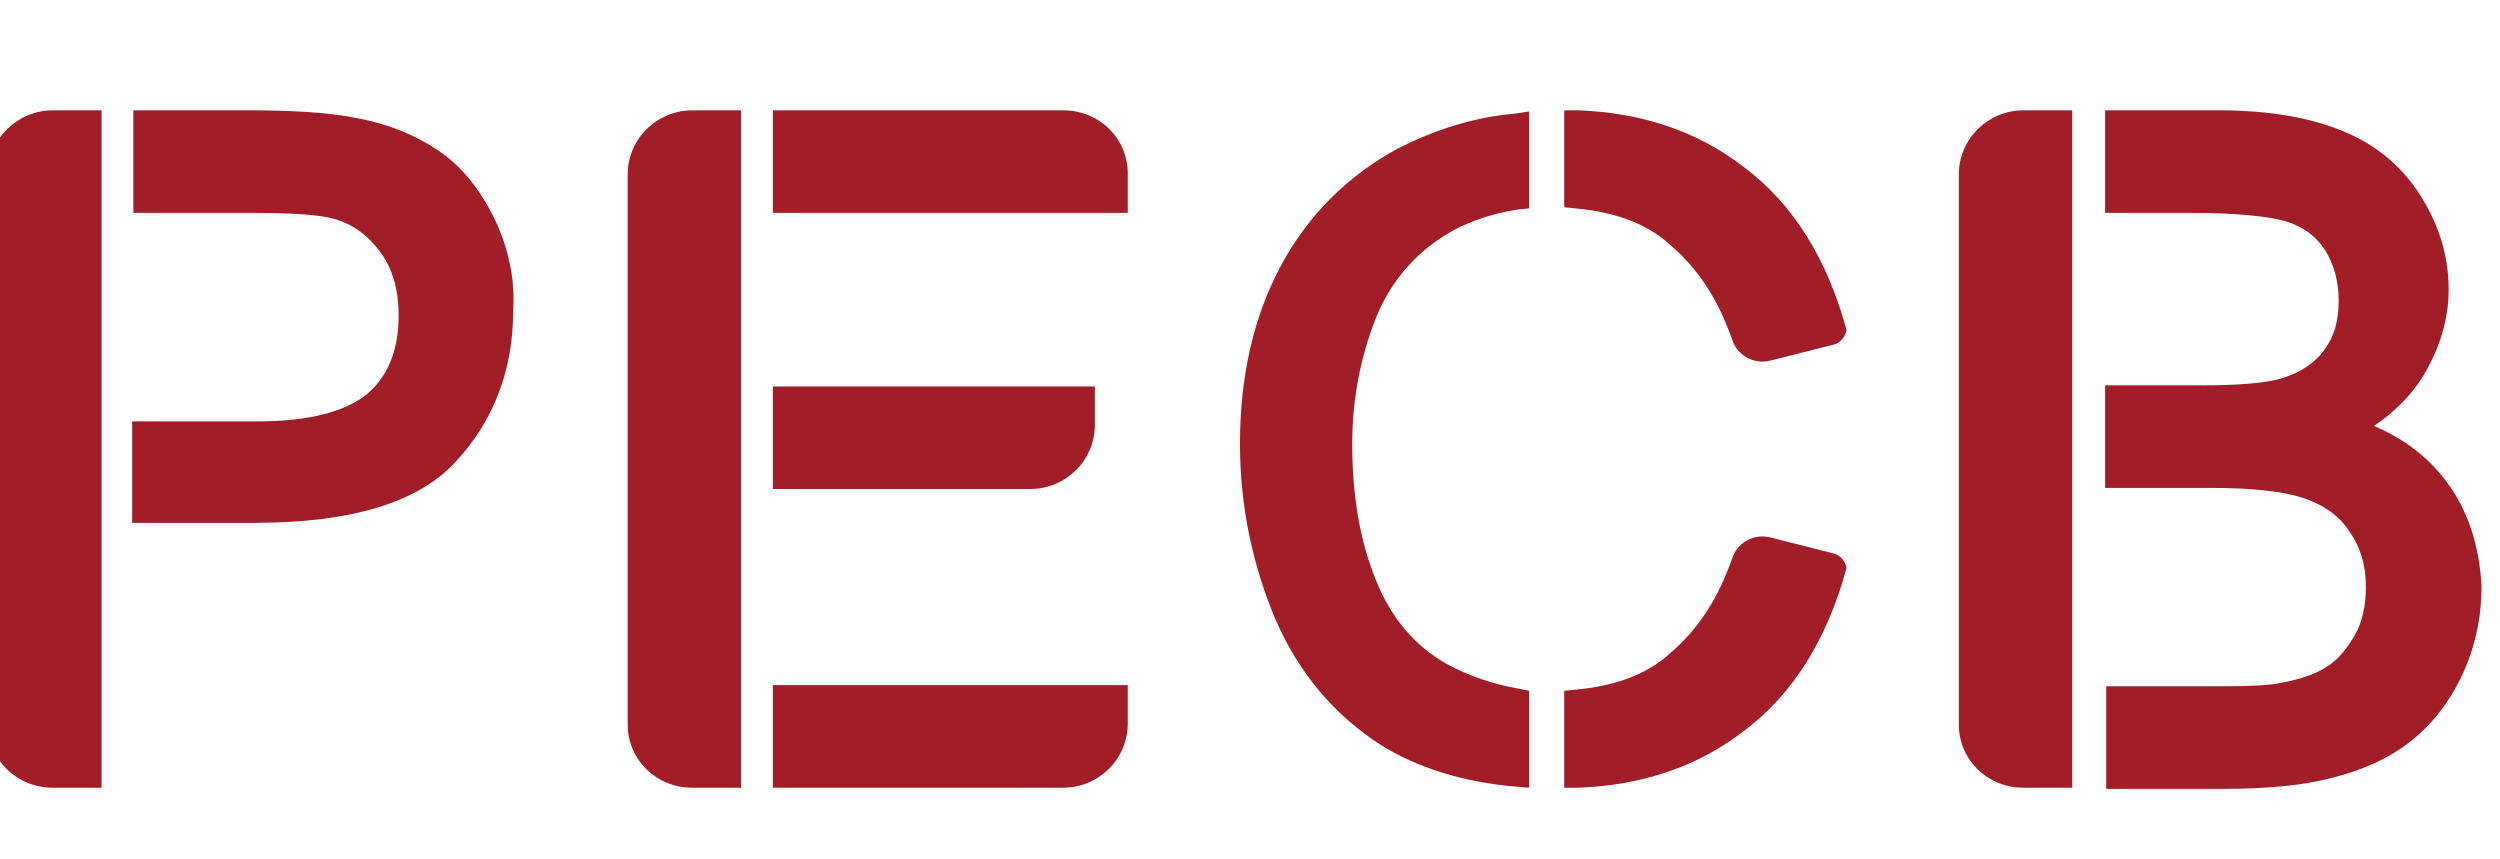 <?xml version="1.0" encoding="UTF-8"?> <svg xmlns="http://www.w3.org/2000/svg" width="96" height="33" viewBox="0 0 96 33" fill="none"><g id="pecb 1" clip-path="url(#clip0_391_2285)"><g id="Group"><path id="Vector" d="M64.116 9.387C63.158 8.521 61.895 8.132 60.502 8.002L60.066 7.959V4.236H60.589C63.071 4.323 65.204 5.059 66.946 6.4C68.862 7.829 70.168 9.949 70.908 12.676C70.864 12.936 70.647 13.196 70.385 13.239L67.991 13.845C67.338 14.018 66.684 13.628 66.51 13.022C66.162 12.07 65.552 10.599 64.116 9.387Z" fill="#A11E29"></path><path id="Vector_2" d="M77.701 30.248H79.573V4.236H77.701C76.351 4.236 75.219 5.318 75.219 6.703V27.825C75.219 29.166 76.307 30.248 77.701 30.248Z" fill="#A11E29"></path><path id="Vector_3" d="M2.029 30.248H3.901V4.236H2.029C0.679 4.236 -0.453 5.318 -0.453 6.703V27.825C-0.453 29.166 0.635 30.248 2.029 30.248Z" fill="#A11E29"></path><path id="Vector_4" d="M18.965 8.348C18.399 7.223 17.703 6.357 16.788 5.751C15.874 5.145 14.786 4.712 13.479 4.496C12.565 4.323 11.259 4.236 9.561 4.236H5.12V8.175H9.822C11.302 8.175 12.304 8.261 12.783 8.391C13.566 8.608 14.133 9.041 14.611 9.69C15.09 10.339 15.308 11.161 15.308 12.114C15.308 13.412 14.916 14.407 14.133 15.1C13.305 15.792 11.912 16.182 9.866 16.182H5.076V20.077H9.778C13.479 20.077 16.092 19.298 17.529 17.697C18.965 16.139 19.706 14.191 19.706 11.94C19.793 10.642 19.488 9.43 18.965 8.348Z" fill="#A11E29"></path><path id="Vector_5" d="M42.043 14.84H29.678V18.778H39.561C40.911 18.778 42.043 17.696 42.043 16.311V14.84Z" fill="#A11E29"></path><path id="Vector_6" d="M40.824 4.236H29.678V8.175H43.306V6.66C43.306 5.318 42.217 4.236 40.824 4.236Z" fill="#A11E29"></path><path id="Vector_7" d="M29.678 30.248H40.824C42.174 30.248 43.306 29.166 43.306 27.781V26.31H29.678V30.248Z" fill="#A11E29"></path><path id="Vector_8" d="M26.585 30.248H28.457V4.236H26.585C25.236 4.236 24.104 5.318 24.104 6.703V27.825C24.104 29.166 25.192 30.248 26.585 30.248Z" fill="#A11E29"></path><path id="Vector_9" d="M53.667 5.708C51.752 6.746 50.228 8.261 49.183 10.209C48.138 12.156 47.615 14.45 47.615 17.047C47.615 19.428 48.094 21.678 48.965 23.756C49.879 25.877 51.273 27.478 53.014 28.603C54.407 29.469 56.149 30.032 58.195 30.205L58.718 30.248V26.526L58.282 26.439C57.325 26.266 56.41 25.963 55.539 25.487C54.32 24.795 53.406 23.713 52.84 22.284C52.23 20.813 51.926 19.038 51.926 17.047C51.926 15.489 52.187 13.974 52.709 12.546C53.188 11.161 54.059 9.992 55.278 9.17C56.105 8.607 57.151 8.218 58.282 8.045L58.718 8.001V4.279L58.152 4.366C56.628 4.496 55.104 4.972 53.667 5.708Z" fill="#A11E29"></path><path id="Vector_10" d="M64.116 25.098C63.158 25.964 61.895 26.353 60.502 26.483L60.066 26.526V30.248H60.589C63.071 30.162 65.204 29.426 66.946 28.084C68.862 26.656 70.168 24.535 70.908 21.808C70.864 21.549 70.647 21.289 70.385 21.246L67.991 20.64C67.338 20.467 66.684 20.856 66.51 21.462C66.162 22.415 65.552 23.886 64.116 25.098Z" fill="#A11E29"></path><path id="Vector_11" d="M93.898 18.433C93.201 17.524 92.287 16.831 91.155 16.355C91.939 15.836 92.592 15.187 93.071 14.407C93.68 13.369 94.028 12.287 94.028 11.118C94.028 9.863 93.68 8.694 92.984 7.569C92.287 6.444 91.285 5.578 90.023 5.059C88.804 4.539 87.193 4.236 85.19 4.236H80.836V8.175H84.145C85.887 8.175 87.149 8.305 87.846 8.521C88.499 8.738 88.934 9.084 89.283 9.603C89.631 10.166 89.805 10.815 89.805 11.551C89.805 12.33 89.631 12.936 89.239 13.455C88.891 13.931 88.325 14.321 87.585 14.537C86.975 14.71 85.974 14.797 84.537 14.797H80.836V18.736H84.929C86.453 18.736 87.672 18.865 88.455 19.125C89.196 19.385 89.805 19.774 90.197 20.38C90.632 20.986 90.85 21.679 90.85 22.544C90.85 23.237 90.719 23.886 90.415 24.405C90.11 24.925 89.762 25.358 89.326 25.617C88.847 25.92 88.281 26.093 87.585 26.223C87.193 26.31 86.453 26.353 85.408 26.353H80.879V30.292H85.408C87.062 30.292 88.455 30.162 89.588 29.859C90.763 29.556 91.721 29.123 92.505 28.517C93.288 27.911 93.985 27.089 94.507 26.007C95.03 24.925 95.291 23.756 95.291 22.501C95.204 20.943 94.769 19.558 93.898 18.433Z" fill="#A11E29"></path></g></g><defs><clipPath id="clip0_391_2285"><rect width="96" height="32" fill="white" transform="translate(0 0.8)"></rect></clipPath></defs></svg> 